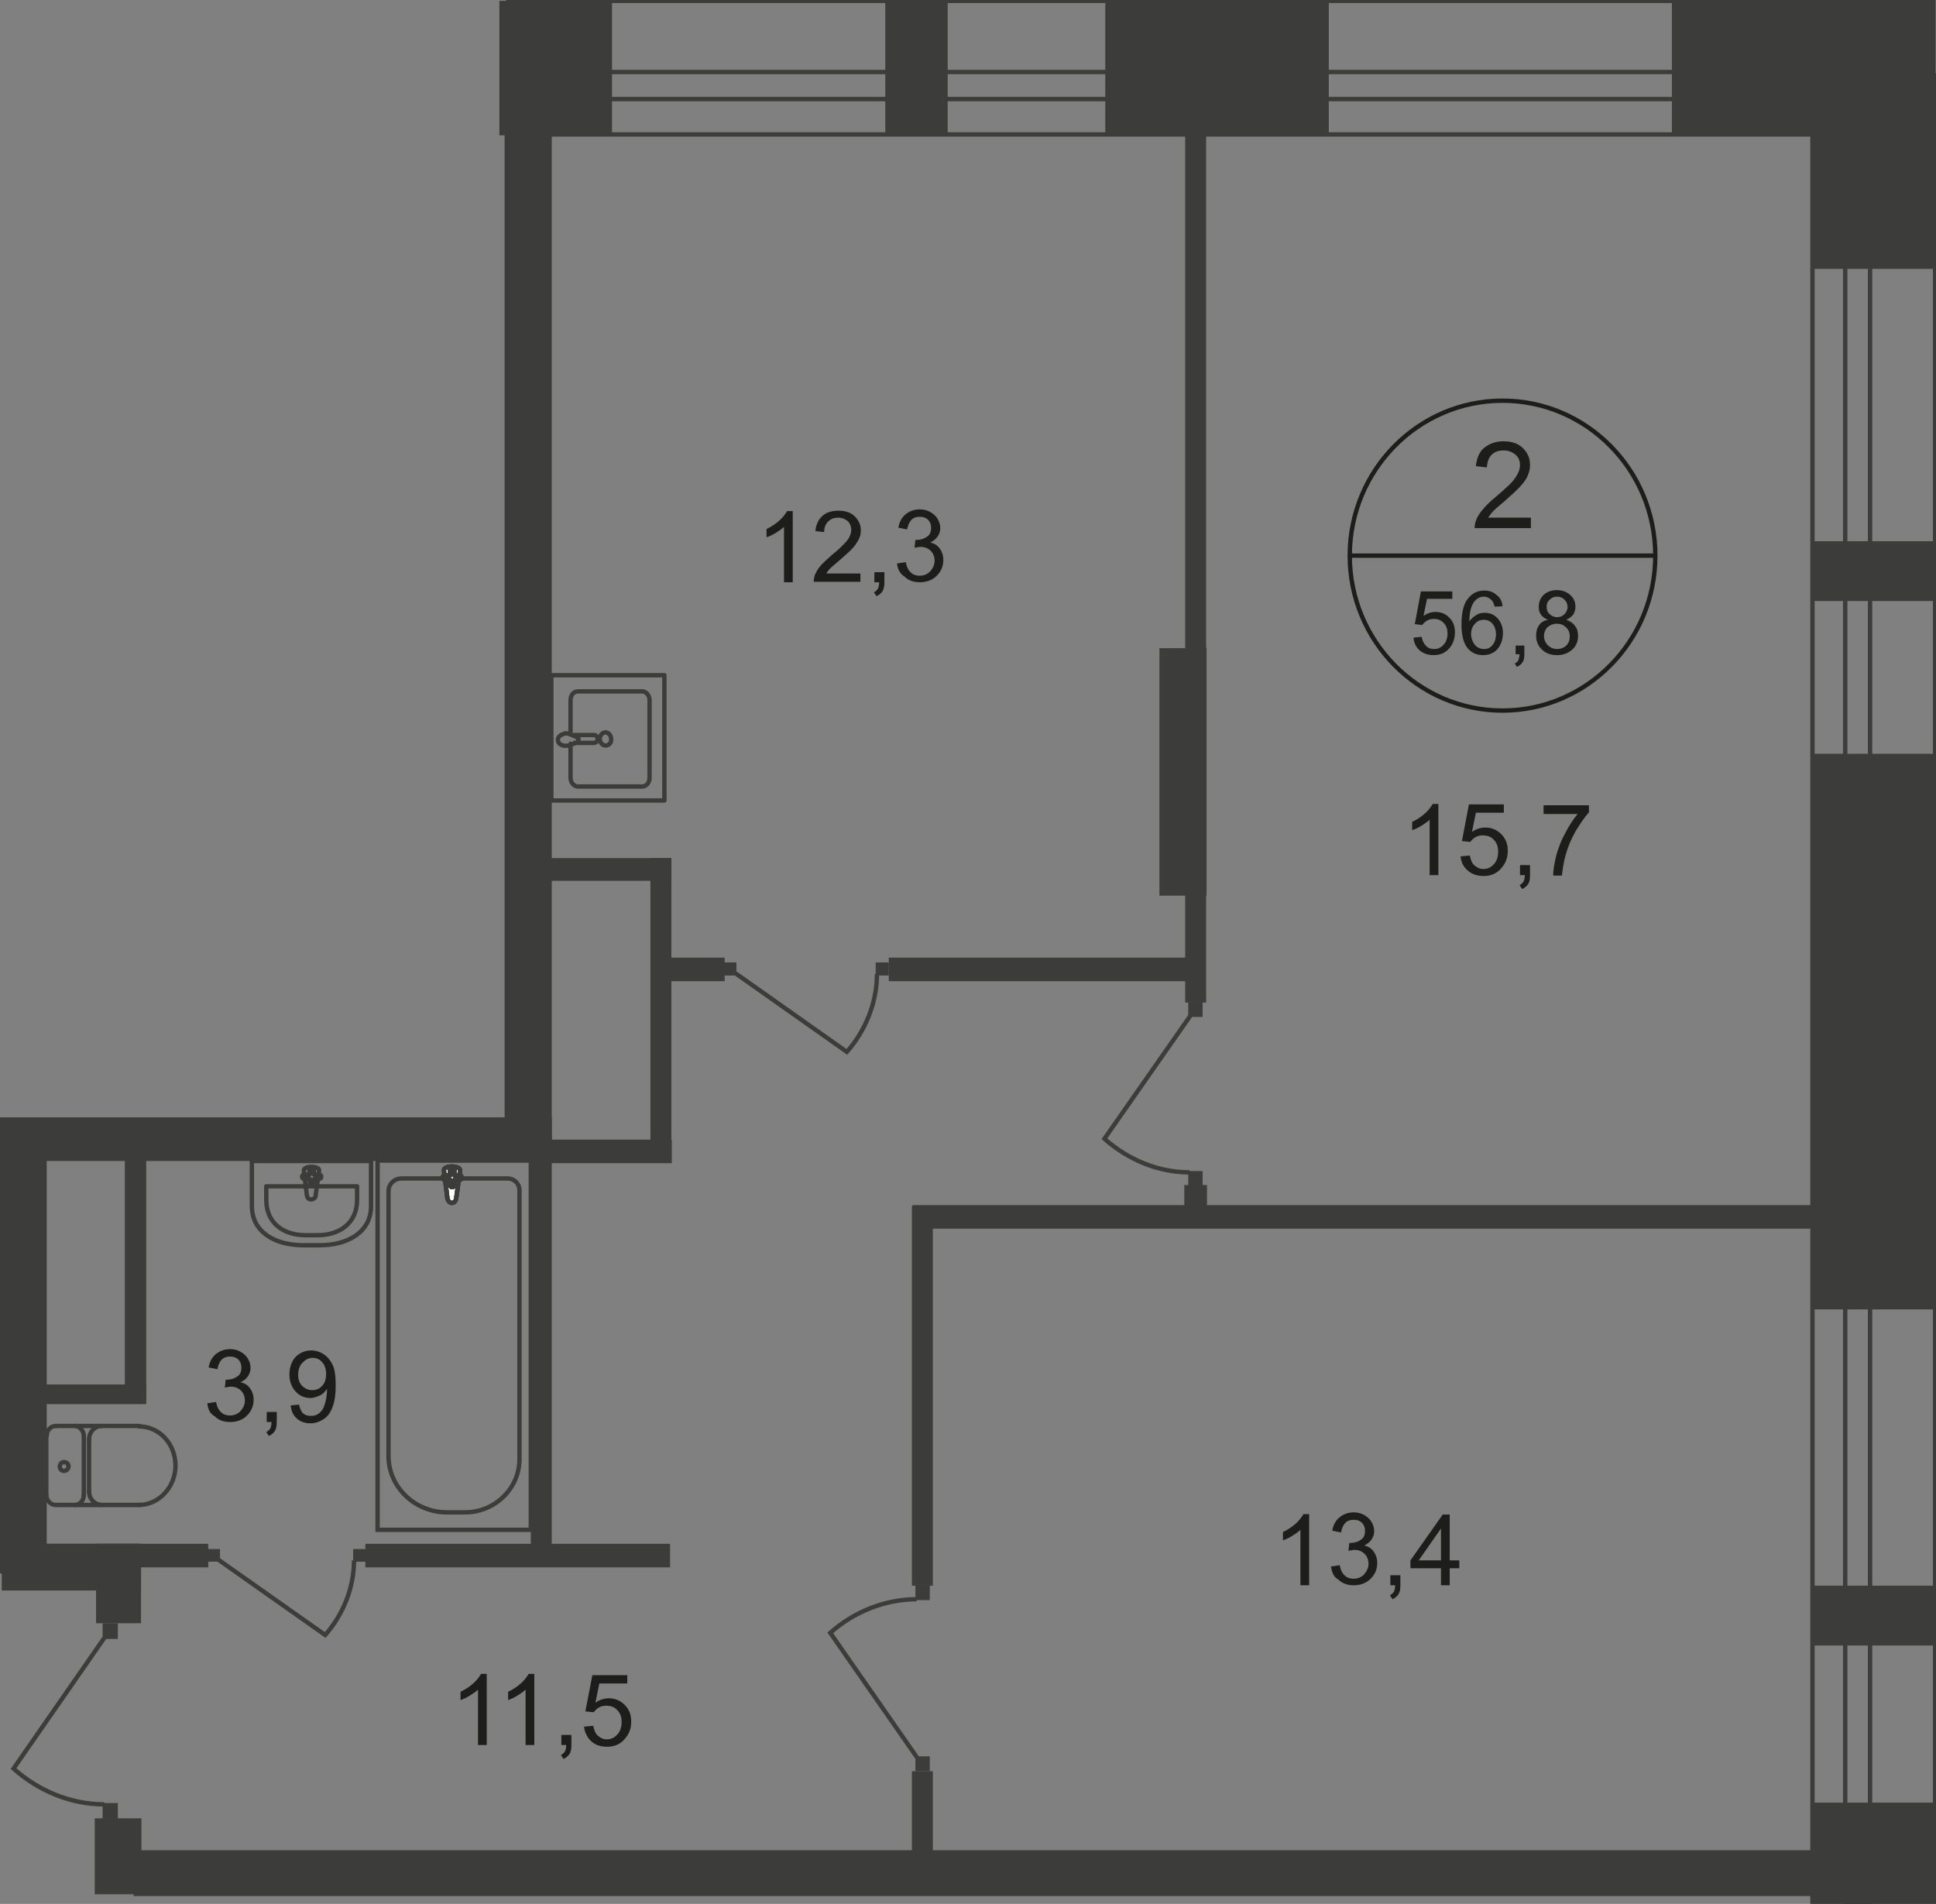 <?xml version="1.0" encoding="utf-8"?>
<!-- Generator: Adobe Illustrator 25.4.1, SVG Export Plug-In . SVG Version: 6.00 Build 0)  -->
<!DOCTYPE svg PUBLIC "-//W3C//DTD SVG 1.1//EN" "http://www.w3.org/Graphics/SVG/1.1/DTD/svg11.dtd">
<svg version="1.1" id="Слой_1" xmlns:x="http://ns.adobe.com/Extensibility/1.0/" xmlns:i="http://ns.adobe.com/AdobeIllustrator/10.0/" xmlns:graph="http://ns.adobe.com/Graphs/1.0/"
	 xmlns="http://www.w3.org/2000/svg" xmlns:xlink="http://www.w3.org/1999/xlink" x="0px" y="0px" width="443.5px" height="436.2px"
	 viewBox="0 0 443.5 436.2" style="enable-background:new 0 0 443.5 436.2;" xml:space="preserve">
<rect x="0" y="0" width="443.5" height="436.2" fill="#808080" stroke="none"/>
<style type="text/css">
	.st0{fill:none;stroke:#3C3C3B;stroke-linecap:round;stroke-linejoin:round;stroke-miterlimit:10;}
	.st1{fill-rule:evenodd;clip-rule:evenodd;fill:#3C3C3B;}
	.st2{fill:#3C3C3B;}
	.st3{fill:none;stroke:#3C3C3B;stroke-miterlimit:22.926;}
	.st4{fill:#FFFFFF;}
	.st5{fill:none;stroke:#1D1D1B;stroke-miterlimit:10;}
	.st6{fill:#1D1D1B;}
</style>
<rect x="116.4" y="0.2" class="st0" width="320.1" height="30.6"/>
<rect x="116.4" y="16.5" class="st0" width="320.1" height="6.2"/>
<rect x="415.2" y="17.2" class="st0" width="28.1" height="418.7"/>
<rect x="422.7" y="17.2" class="st0" width="5.7" height="418.7"/>
<rect x="383" y="0.2" class="st1" width="58.1" height="30.6"/>
<rect x="115.6" y="30.5" class="st1" width="10.8" height="235.3"/>
<rect x="22" y="353.7" class="st1" width="10.3" height="18.2"/>
<rect x="1.2" y="353.7" class="st1" width="46.5" height="5.4"/>
<rect y="256" class="st1" width="126.4" height="10"/>
<rect x="121.6" y="260.4" class="st1" width="4.8" height="95.8"/>
<rect x="208.9" y="276.4" class="st1" width="4.8" height="86.9"/>
<path class="st0" d="M12.8,326.7c-1.2,0-2.1,1-2.1,2.3"/>
<line class="st0" x1="12.8" y1="326.7" x2="31.9" y2="326.7"/>
<path class="st0" d="M31.8,344.8c4.6,0,8.4-4.1,8.4-9c0-5-3.7-9-8.4-9"/>
<line class="st0" x1="32" y1="344.8" x2="13" y2="344.8"/>
<path class="st0" d="M10.6,342.5c0,1.2,1,2.3,2.1,2.3"/>
<line class="st0" x1="10.6" y1="342.7" x2="10.6" y2="329.2"/>
<path class="st0" d="M13.7,336c0,0.6,0.4,1,1,1c0.5,0,1-0.5,1-1c0-0.6-0.4-1-1-1C14.2,334.9,13.7,335.4,13.7,336z"/>
<path class="st0" d="M17.1,344.8c1.2,0,2.1-1,2.1-2.3"/>
<line class="st0" x1="19.2" y1="342.7" x2="19.2" y2="329.2"/>
<path class="st0" d="M19.2,329c0-1.2-1-2.3-2.1-2.3"/>
<path class="st0" d="M23.3,326.7c-1.6,0-2.9,1.4-2.9,3.1"/>
<line class="st0" x1="20.4" y1="330" x2="20.4" y2="341.9"/>
<path class="st0" d="M20.4,341.7c0,1.7,1.3,3.1,2.9,3.1"/>
<path class="st0" d="M85,276.3V266H57.7v10.3c0,6,5.3,9,11.8,9h3.7C79.7,285.3,85,282.3,85,276.3z"/>
<path class="st0" d="M81.8,274.9v-3.1H61v3.1c0,5.4,4,8.1,9,8.1h2.8C77.7,283,81.8,280.3,81.8,274.9z"/>
<path class="st0" d="M72.3,273.9l0.8-5.7c0.2-1.1-3.6-1.2-3.5,0l0.7,5.7c0.1,0.5,0.4,0.9,0.9,0.9C71.9,274.8,72.3,274.4,72.3,273.9z
	"/>
<path class="st0" d="M73.6,269.6L73.6,269.6c0-0.3-0.2-0.5-0.5-0.5h-1.2v-1.1c0-0.3-0.2-0.5-0.5-0.5c-0.3,0-0.5,0.2-0.5,0.5v1.1
	h-1.2c-0.3,0-0.5,0.2-0.5,0.5c0,0.3,0.2,0.5,0.5,0.5H71v1.1c0,0.3,0.2,0.5,0.5,0.5c0.3,0,0.5-0.2,0.5-0.5v-1.1h1.2
	C73.4,270.1,73.6,269.9,73.6,269.6z"/>
<rect x="272.2" y="268.3" class="st2" width="3.3" height="3.4"/>
<path class="st3" d="M272.7,232.7L253,260.9c5.4,4.8,12.3,7.7,19.5,7.7"/>
<rect x="272.2" y="229.6" class="st2" width="3.3" height="3.4"/>
<rect x="209.7" y="363.2" class="st2" width="3.3" height="3.4"/>
<path class="st3" d="M210.1,402.7l-19.9-28.6c5.4-4.8,12.5-7.7,19.8-7.7"/>
<rect x="209.7" y="402.4" class="st2" width="3.3" height="3.4"/>
<rect x="30.6" y="423.9" class="st1" width="388.5" height="10.5"/>
<rect y="256.2" class="st1" width="10.7" height="104.3"/>
<rect x="415.3" y="172.7" class="st1" width="28.1" height="127.3"/>
<rect x="415.3" y="124" class="st1" width="28.1" height="13.7"/>
<rect x="415.3" class="st1" width="28.1" height="61.6"/>
<rect x="253.2" y="0.2" class="st1" width="51.2" height="30.6"/>
<rect x="202.8" y="0.2" class="st1" width="14.3" height="30.6"/>
<rect x="114.4" y="0.2" class="st1" width="25.8" height="30.8"/>
<rect x="149" y="196.6" class="st1" width="4.8" height="68.8"/>
<rect x="119.4" y="196.6" class="st1" width="34.4" height="5.2"/>
<rect x="265.6" y="148.5" class="st1" width="10.8" height="56.7"/>
<rect x="0.4" y="353.7" class="st1" width="31.9" height="10.7"/>
<rect x="21.7" y="416.6" class="st1" width="10.7" height="17.4"/>
<rect x="271.5" y="27.9" class="st1" width="4.8" height="201.8"/>
<rect x="83.7" y="353.7" class="st1" width="69.8" height="5.4"/>
<rect x="209" y="276.1" class="st1" width="210.2" height="5.4"/>
<rect x="271.3" y="271.5" class="st1" width="5.2" height="9.5"/>
<rect x="203.6" y="219.4" class="st1" width="69.8" height="5.4"/>
<rect x="152.2" y="219.4" class="st1" width="13.8" height="5.4"/>
<rect x="125.5" y="261.1" class="st1" width="28.4" height="5.4"/>
<rect x="28.6" y="258.9" class="st1" width="4.9" height="62"/>
<rect x="3.1" y="317.2" class="st1" width="30.4" height="4.5"/>
<rect x="80.9" y="354.9" class="st2" width="2.9" height="2.9"/>
<path class="st3" d="M50.1,357.4l24.4,17.2c4.1-4.7,6.6-10.8,6.6-17.1"/>
<rect x="47.5" y="354.9" class="st2" width="2.9" height="2.9"/>
<rect x="208.9" y="405.8" class="st1" width="4.8" height="23.4"/>
<rect x="200.6" y="220.5" class="st2" width="3" height="3"/>
<path class="st3" d="M168.5,223l25.5,18c4.3-4.9,6.9-11.3,6.9-17.9"/>
<rect x="165.7" y="220.5" class="st2" width="3" height="3"/>
<rect x="86.5" y="265.9" class="st3" width="35.1" height="84.6"/>
<path class="st3" d="M89,333.6v-60.7c0-1.6,1.3-2.9,3-2.9h24.3c1.5,0,2.7,1.2,2.7,2.7v61.6c0,6.7-5.6,12.2-12.5,12.2h-4.3
	C95,346.4,89,340.7,89,333.6z"/>
<path class="st4" d="M104.5,274.6l0.9-6.4c0.2-1.2-3.9-1.3-3.7,0l0.8,6.4c0.1,0.5,0.5,1,1,1C104,275.6,104.4,275.2,104.5,274.6"/>
<path class="st3" d="M104.5,274.6l0.9-6.4c0.2-1.2-3.9-1.3-3.7,0l0.8,6.4c0.1,0.5,0.5,1,1,1C104,275.6,104.4,275.2,104.5,274.6z"/>
<path class="st3" d="M104.5,274.6l0.9-6.4c0.2-1.2-3.9-1.3-3.7,0l0.8,6.4c0.1,0.5,0.5,1,1,1C104,275.6,104.4,275.2,104.5,274.6z"/>
<path class="st0" d="M104.5,274.6l0.9-6.4c0.2-1.2-3.9-1.3-3.7,0l0.8,6.4c0.1,0.5,0.5,1,1,1C104,275.6,104.4,275.2,104.5,274.6z"/>
<path class="st4" d="M105.8,269.8L105.8,269.8c0-0.3-0.2-0.5-0.5-0.5h-1.2v-1.2c0-0.3-0.2-0.5-0.5-0.5c-0.3,0-0.5,0.2-0.5,0.5v1.2
	h-1.2c-0.3,0-0.5,0.2-0.5,0.5c0,0.3,0.2,0.5,0.5,0.5h1.2v1.2c0,0.3,0.2,0.5,0.5,0.5c0.3,0,0.5-0.2,0.5-0.5v-1.2h1.2
	C105.6,270.3,105.8,270.1,105.8,269.8"/>
<path class="st0" d="M105.8,269.8L105.8,269.8c0-0.3-0.2-0.5-0.5-0.5h-1.2v-1.2c0-0.3-0.2-0.5-0.5-0.5c-0.3,0-0.5,0.2-0.5,0.5v1.2
	h-1.2c-0.3,0-0.5,0.2-0.5,0.5c0,0.3,0.2,0.5,0.5,0.5h1.2v1.2c0,0.3,0.2,0.5,0.5,0.5c0.3,0,0.5-0.2,0.5-0.5v-1.2h1.2
	C105.6,270.3,105.8,270.1,105.8,269.8z"/>
<path class="st0" d="M105.8,269.8L105.8,269.8c0-0.3-0.2-0.5-0.5-0.5h-1.2v-1.2c0-0.3-0.2-0.5-0.5-0.5c-0.3,0-0.5,0.2-0.5,0.5v1.2
	h-1.2c-0.3,0-0.5,0.2-0.5,0.5c0,0.3,0.2,0.5,0.5,0.5h1.2v1.2c0,0.3,0.2,0.5,0.5,0.5c0.3,0,0.5-0.2,0.5-0.5v-1.2h1.2
	C105.6,270.3,105.8,270.1,105.8,269.8z"/>
<path class="st0" d="M105.8,269.8L105.8,269.8c0-0.3-0.2-0.5-0.5-0.5h-1.2v-1.2c0-0.3-0.2-0.5-0.5-0.5c-0.3,0-0.5,0.2-0.5,0.5v1.2
	h-1.2c-0.3,0-0.5,0.2-0.5,0.5c0,0.3,0.2,0.5,0.5,0.5h1.2v1.2c0,0.3,0.2,0.5,0.5,0.5c0.3,0,0.5-0.2,0.5-0.5v-1.2h1.2
	C105.6,270.3,105.8,270.1,105.8,269.8z"/>
<rect x="23.5" y="413.1" class="st2" width="3.5" height="3.6"/>
<path class="st3" d="M24,375.1L3.1,405.2c5.7,5.1,13.1,8.2,20.8,8.2"/>
<rect x="23.5" y="371.9" class="st2" width="3.5" height="3.6"/>
<path class="st0" d="M130.7,168v-7.6c0-1.1,0.7-2,1.7-2h14.7c0.9,0,1.7,0.9,1.7,2v17.8c0,1.1-0.7,2-1.7,2h-14.7
	c-0.9,0-1.7-0.9-1.7-2v-7.8"/>
<path class="st3" d="M138.7,170.8c-0.7,0-1.3-0.7-1.3-1.5c0-0.8,0.6-1.5,1.3-1.5c0.7,0,1.3,0.7,1.3,1.5
	C140.1,170.2,139.5,170.8,138.7,170.8z"/>
<path class="st3" d="M131.3,170.2h4.8c0.4,0,0.8-0.4,0.8-0.9c0-0.5-0.4-0.9-0.8-0.9h-4.8"/>
<path class="st3" d="M130.5,168.2c0.7,0.3,1.1,0.4,1.4,0.6c0.2,0.1,0.4,0.2,0.5,0.2c0,0,0.1,0,0.1,0.1c0,0,0,0.1,0,0.2v0.2v0.2
	c0,0.1,0,0.1,0,0.2c0,0,0,0.1-0.1,0.1c-0.1,0.1-0.3,0.1-0.5,0.2c-0.3,0.1-0.7,0.3-1.4,0.5c-0.5,0.2-1,0.2-1.5,0.1
	c-0.7-0.2-1.2-0.6-1.2-1.3c0-0.6,0.5-1.1,1.2-1.3C129.5,167.9,130.1,168,130.5,168.2z"/>
<rect x="126.3" y="154.7" class="st0" width="25.9" height="28.7"/>
<rect x="415.3" y="413" class="st1" width="28.1" height="22.9"/>
<rect x="415.3" y="363.3" class="st1" width="28.1" height="13.7"/>
<path class="st5" d="M379.2,127.3c0,19.6-15.7,35.5-35,35.5c-19.3,0-35-15.9-35-35.5c0-19.6,15.7-35.5,35-35.5
	C363.5,91.8,379.2,107.7,379.2,127.3z"/>
<line class="st5" x1="308.9" y1="127.3" x2="379.5" y2="127.3"/>
<g>
	<path class="st6" d="M350.7,118.7v2.3h-12.9c0-0.6,0.1-1.1,0.3-1.7c0.3-0.9,0.9-1.8,1.6-2.6c0.7-0.9,1.8-1.9,3.1-3
		c2.1-1.8,3.6-3.1,4.3-4.2c0.7-1,1.1-2,1.1-2.9c0-1-0.3-1.8-1-2.4s-1.6-1-2.7-1c-1.2,0-2.1,0.3-2.8,1s-1,1.7-1.1,2.9l-2.5-0.3
		c0.2-1.9,0.8-3.3,1.9-4.2s2.6-1.5,4.4-1.5c1.9,0,3.4,0.5,4.5,1.6s1.6,2.3,1.6,3.9c0,0.8-0.2,1.6-0.5,2.3c-0.3,0.8-0.9,1.6-1.6,2.4
		s-2,2-3.7,3.5c-1.4,1.2-2.4,2-2.8,2.5c-0.4,0.4-0.7,0.9-1,1.3H350.7z"/>
</g>
<g>
	<path class="st6" d="M323.8,146.1l1.9-0.2c0.1,0.9,0.5,1.6,1,2.1s1.1,0.7,1.8,0.7c0.9,0,1.6-0.3,2.2-1c0.6-0.6,0.9-1.5,0.9-2.6
		c0-1-0.3-1.8-0.9-2.4c-0.6-0.6-1.3-0.9-2.2-0.9c-0.6,0-1.1,0.1-1.6,0.4c-0.5,0.3-0.8,0.6-1.1,1l-1.7-0.2l1.4-7.5h7.2v1.7h-5.8
		l-0.8,3.9c0.9-0.6,1.8-0.9,2.7-0.9c1.3,0,2.3,0.4,3.2,1.3c0.9,0.9,1.3,2,1.3,3.4c0,1.3-0.4,2.5-1.1,3.4c-0.9,1.2-2.2,1.8-3.8,1.8
		c-1.3,0-2.4-0.4-3.2-1.1C324.4,148.3,323.9,147.3,323.8,146.1z"/>
	<path class="st6" d="M344.2,138.9l-1.8,0.1c-0.2-0.7-0.4-1.2-0.7-1.5c-0.5-0.5-1.1-0.8-1.8-0.8c-0.6,0-1.1,0.2-1.5,0.5
		c-0.6,0.4-1,1-1.3,1.8c-0.3,0.8-0.5,1.9-0.5,3.4c0.4-0.7,1-1.1,1.6-1.5s1.3-0.5,1.9-0.5c1.2,0,2.2,0.4,3,1.3c0.8,0.9,1.2,2,1.2,3.4
		c0,0.9-0.2,1.8-0.6,2.6c-0.4,0.8-0.9,1.4-1.6,1.8c-0.7,0.4-1.5,0.6-2.3,0.6c-1.5,0-2.7-0.5-3.6-1.6c-0.9-1.1-1.4-2.9-1.4-5.4
		c0-2.8,0.5-4.9,1.6-6.1c0.9-1.1,2.1-1.7,3.6-1.7c1.1,0,2.1,0.3,2.8,1C343.7,136.9,344.1,137.8,344.2,138.9z M337,145.2
		c0,0.6,0.1,1.2,0.4,1.8c0.3,0.6,0.6,1,1.1,1.3c0.5,0.3,1,0.4,1.5,0.4c0.8,0,1.4-0.3,1.9-0.9c0.5-0.6,0.8-1.4,0.8-2.5
		c0-1-0.3-1.8-0.8-2.4c-0.5-0.6-1.2-0.9-2-0.9c-0.8,0-1.5,0.3-2,0.9C337.3,143.5,337,144.3,337,145.2z"/>
	<path class="st6" d="M347.2,149.9v-2h2v2c0,0.7-0.1,1.4-0.4,1.8c-0.3,0.5-0.7,0.8-1.3,1.1l-0.5-0.8c0.4-0.2,0.7-0.4,0.8-0.7
		s0.3-0.8,0.3-1.4H347.2z"/>
	<path class="st6" d="M354.6,142c-0.7-0.3-1.3-0.7-1.6-1.2c-0.4-0.5-0.5-1.1-0.5-1.8c0-1.1,0.4-2,1.1-2.7c0.8-0.7,1.8-1.1,3-1.1
		c1.3,0,2.3,0.4,3.1,1.1c0.8,0.7,1.2,1.6,1.2,2.7c0,0.7-0.2,1.3-0.5,1.8c-0.4,0.5-0.9,0.9-1.6,1.2c0.9,0.3,1.6,0.8,2,1.4
		c0.5,0.6,0.7,1.4,0.7,2.3c0,1.2-0.4,2.3-1.3,3.1c-0.9,0.8-2,1.3-3.5,1.3c-1.4,0-2.6-0.4-3.5-1.3c-0.9-0.9-1.3-1.9-1.3-3.2
		c0-0.9,0.2-1.7,0.7-2.4S353.7,142.2,354.6,142z M353.7,145.7c0,0.5,0.1,1,0.4,1.5s0.6,0.8,1.1,1.1c0.5,0.3,1,0.4,1.5,0.4
		c0.8,0,1.6-0.3,2.1-0.8c0.6-0.6,0.8-1.3,0.8-2.1c0-0.9-0.3-1.6-0.9-2.1c-0.6-0.6-1.3-0.8-2.1-0.8c-0.8,0-1.5,0.3-2.1,0.8
		C354,144.2,353.7,144.9,353.7,145.7z M354.3,139c0,0.7,0.2,1.3,0.7,1.7c0.4,0.4,1,0.7,1.7,0.7c0.7,0,1.2-0.2,1.7-0.7
		c0.4-0.4,0.7-1,0.7-1.6c0-0.7-0.2-1.2-0.7-1.7s-1-0.7-1.7-0.7c-0.7,0-1.2,0.2-1.7,0.7C354.5,137.8,354.3,138.4,354.3,139z"/>
</g>
<g>
	<path class="st6" d="M329.5,200.5h-2v-12.7c-0.5,0.5-1.1,0.9-1.9,1.4c-0.8,0.5-1.5,0.8-2.1,1v-1.9c1.1-0.5,2.1-1.2,2.9-1.9
		c0.8-0.7,1.4-1.5,1.8-2.2h1.3V200.5z"/>
	<path class="st6" d="M334.6,196.2l2.1-0.2c0.2,1,0.5,1.8,1.1,2.3c0.6,0.5,1.2,0.8,2,0.8c1,0,1.8-0.4,2.4-1.1c0.7-0.7,1-1.7,1-2.9
		c0-1.1-0.3-2-1-2.7c-0.6-0.7-1.5-1-2.5-1c-0.6,0-1.2,0.1-1.7,0.4s-0.9,0.7-1.2,1.1l-1.9-0.2l1.6-8.4h8v1.9h-6.4l-0.9,4.4
		c1-0.7,2-1,3.1-1c1.4,0,2.6,0.5,3.6,1.5c1,1,1.5,2.2,1.5,3.8c0,1.5-0.4,2.7-1.3,3.8c-1,1.3-2.4,2-4.2,2c-1.5,0-2.7-0.4-3.6-1.2
		C335.3,198.7,334.7,197.6,334.6,196.2z"/>
	<path class="st6" d="M348.2,200.5v-2.3h2.3v2.3c0,0.8-0.1,1.5-0.4,2c-0.3,0.5-0.8,0.9-1.4,1.2l-0.6-0.9c0.4-0.2,0.7-0.5,0.9-0.8
		c0.2-0.4,0.3-0.9,0.3-1.5H348.2z"/>
	<path class="st6" d="M353.6,186.4v-1.9H364v1.6c-1,1.1-2,2.6-3.1,4.4c-1,1.8-1.8,3.7-2.3,5.6c-0.4,1.4-0.6,2.9-0.8,4.5h-2
		c0-1.3,0.3-2.8,0.7-4.6c0.5-1.8,1.2-3.6,2.1-5.2c0.9-1.7,1.8-3.1,2.8-4.3H353.6z"/>
</g>
<g>
	<path class="st6" d="M181.6,133.4h-2v-12.7c-0.5,0.5-1.1,0.9-1.9,1.4c-0.8,0.5-1.5,0.8-2.1,1v-1.9c1.1-0.5,2.1-1.2,2.9-1.9
		c0.8-0.7,1.4-1.5,1.8-2.2h1.3V133.4z"/>
	<path class="st6" d="M197.1,131.4v1.9h-10.7c0-0.5,0.1-0.9,0.2-1.4c0.3-0.7,0.7-1.5,1.3-2.2c0.6-0.7,1.5-1.5,2.6-2.5
		c1.8-1.4,2.9-2.6,3.6-3.4c0.6-0.8,0.9-1.6,0.9-2.4c0-0.8-0.3-1.5-0.8-2c-0.6-0.5-1.3-0.8-2.2-0.8c-1,0-1.7,0.3-2.3,0.9
		c-0.6,0.6-0.9,1.4-0.9,2.4l-2-0.2c0.1-1.5,0.7-2.7,1.6-3.5c0.9-0.8,2.1-1.2,3.7-1.2c1.5,0,2.8,0.4,3.7,1.3c0.9,0.9,1.4,1.9,1.4,3.2
		c0,0.7-0.1,1.3-0.4,1.9c-0.3,0.6-0.7,1.3-1.3,2s-1.6,1.6-3.1,2.9c-1.2,1-2,1.7-2.3,2c-0.3,0.4-0.6,0.7-0.8,1.1H197.1z"/>
	<path class="st6" d="M200.3,133.4v-2.3h2.3v2.3c0,0.8-0.1,1.5-0.4,2c-0.3,0.5-0.8,0.9-1.4,1.2l-0.6-0.9c0.4-0.2,0.7-0.5,0.9-0.8
		c0.2-0.4,0.3-0.9,0.3-1.5H200.3z"/>
	<path class="st6" d="M205.5,129.1l2-0.3c0.2,1.1,0.6,1.9,1.2,2.4c0.5,0.5,1.2,0.7,2,0.7c0.9,0,1.7-0.3,2.4-1c0.6-0.7,1-1.5,1-2.4
		c0-0.9-0.3-1.7-0.9-2.3c-0.6-0.6-1.4-0.9-2.3-0.9c-0.4,0-0.8,0.1-1.4,0.2l0.2-1.8c0.1,0,0.2,0,0.3,0c0.8,0,1.6-0.2,2.3-0.7
		c0.7-0.4,1-1.1,1-2.1c0-0.7-0.2-1.3-0.7-1.8c-0.5-0.5-1.1-0.7-1.9-0.7c-0.8,0-1.4,0.2-1.9,0.7c-0.5,0.5-0.8,1.2-1,2.2l-2-0.4
		c0.2-1.3,0.8-2.4,1.7-3.1c0.9-0.7,1.9-1.1,3.2-1.1c0.9,0,1.7,0.2,2.4,0.6c0.7,0.4,1.3,0.9,1.7,1.6s0.6,1.4,0.6,2.1
		c0,0.7-0.2,1.3-0.6,1.9c-0.4,0.6-0.9,1-1.7,1.4c1,0.2,1.7,0.7,2.2,1.4c0.5,0.7,0.8,1.6,0.8,2.6c0,1.4-0.5,2.6-1.5,3.6
		c-1,1-2.3,1.5-3.9,1.5c-1.4,0-2.6-0.4-3.5-1.3C206.2,131.5,205.6,130.4,205.5,129.1z"/>
</g>
<g>
	<path class="st6" d="M47.5,321.5l2-0.3c0.2,1.1,0.6,1.9,1.2,2.4c0.5,0.5,1.2,0.7,2,0.7c0.9,0,1.7-0.3,2.4-1c0.6-0.7,1-1.5,1-2.4
		c0-0.9-0.3-1.7-0.9-2.3c-0.6-0.6-1.4-0.9-2.3-0.9c-0.4,0-0.8,0.1-1.4,0.2l0.2-1.8c0.1,0,0.2,0,0.3,0c0.8,0,1.6-0.2,2.3-0.7
		c0.7-0.4,1-1.1,1-2.1c0-0.7-0.2-1.3-0.7-1.8c-0.5-0.5-1.1-0.7-1.9-0.7c-0.8,0-1.4,0.2-1.9,0.7c-0.5,0.5-0.8,1.2-1,2.2l-2-0.4
		c0.2-1.3,0.8-2.4,1.7-3.1c0.9-0.7,1.9-1.1,3.2-1.1c0.9,0,1.7,0.2,2.4,0.6c0.7,0.4,1.3,0.9,1.7,1.6s0.6,1.4,0.6,2.1
		c0,0.7-0.2,1.3-0.6,1.9c-0.4,0.6-0.9,1-1.7,1.4c1,0.2,1.7,0.7,2.2,1.4c0.5,0.7,0.8,1.6,0.8,2.6c0,1.4-0.5,2.6-1.5,3.6
		c-1,1-2.3,1.5-3.9,1.5c-1.4,0-2.6-0.4-3.5-1.3C48.1,323.9,47.6,322.8,47.5,321.5z"/>
	<path class="st6" d="M61.1,325.8v-2.3h2.3v2.3c0,0.8-0.1,1.5-0.4,2c-0.3,0.5-0.8,0.9-1.4,1.2l-0.6-0.9c0.4-0.2,0.7-0.5,0.9-0.8
		c0.2-0.4,0.3-0.9,0.3-1.5H61.1z"/>
	<path class="st6" d="M66.6,322l1.9-0.2c0.2,0.9,0.5,1.6,0.9,2c0.5,0.4,1,0.6,1.8,0.6c0.6,0,1.1-0.1,1.6-0.4
		c0.5-0.3,0.8-0.7,1.1-1.1c0.3-0.5,0.5-1.1,0.7-1.9c0.2-0.8,0.3-1.6,0.3-2.4c0-0.1,0-0.2,0-0.4c-0.4,0.6-0.9,1.2-1.6,1.5
		s-1.4,0.6-2.2,0.6c-1.3,0-2.5-0.5-3.4-1.5c-0.9-1-1.4-2.3-1.4-3.9c0-1.6,0.5-3,1.4-4c1-1,2.2-1.5,3.6-1.5c1,0,2,0.3,2.9,0.9
		s1.5,1.4,2,2.4c0.5,1.1,0.7,2.6,0.7,4.6c0,2.1-0.2,3.7-0.7,5c-0.4,1.2-1.1,2.2-2,2.8s-1.9,1-3.1,1c-1.3,0-2.3-0.4-3.1-1.1
		C67.2,324.3,66.7,323.3,66.6,322z M74.7,314.8c0-1.1-0.3-2.1-0.9-2.7c-0.6-0.7-1.3-1-2.2-1c-0.9,0-1.6,0.4-2.3,1.1
		c-0.7,0.7-1,1.7-1,2.8c0,1,0.3,1.9,0.9,2.5c0.6,0.6,1.4,1,2.3,1c0.9,0,1.7-0.3,2.3-1C74.4,316.9,74.7,316,74.7,314.8z"/>
</g>
<g>
	<path class="st6" d="M299.9,363.2h-2v-12.7c-0.5,0.5-1.1,0.9-1.9,1.4c-0.8,0.5-1.5,0.8-2.1,1V351c1.1-0.5,2.1-1.2,2.9-1.9
		c0.8-0.7,1.4-1.5,1.8-2.2h1.3V363.2z"/>
	<path class="st6" d="M304.9,358.9l2-0.3c0.2,1.1,0.6,1.9,1.2,2.4c0.5,0.5,1.2,0.7,2,0.7c0.9,0,1.7-0.3,2.4-1c0.6-0.7,1-1.5,1-2.4
		c0-0.9-0.3-1.7-0.9-2.3c-0.6-0.6-1.4-0.9-2.3-0.9c-0.4,0-0.8,0.1-1.4,0.2l0.2-1.8c0.1,0,0.2,0,0.3,0c0.8,0,1.6-0.2,2.3-0.7
		c0.7-0.4,1-1.1,1-2.1c0-0.7-0.2-1.3-0.7-1.8c-0.5-0.5-1.1-0.7-1.9-0.7c-0.8,0-1.4,0.2-1.9,0.7c-0.5,0.5-0.8,1.2-1,2.2l-2-0.4
		c0.2-1.3,0.8-2.4,1.7-3.1c0.9-0.7,1.9-1.1,3.2-1.1c0.9,0,1.7,0.2,2.4,0.6c0.7,0.4,1.3,0.9,1.7,1.6s0.6,1.4,0.6,2.1
		c0,0.7-0.2,1.3-0.6,1.9c-0.4,0.6-0.9,1-1.7,1.4c1,0.2,1.7,0.7,2.2,1.4c0.5,0.7,0.8,1.6,0.8,2.6c0,1.4-0.5,2.6-1.5,3.6
		c-1,1-2.3,1.5-3.9,1.5c-1.4,0-2.6-0.4-3.5-1.3C305.6,361.4,305.1,360.3,304.9,358.9z"/>
	<path class="st6" d="M318.5,363.2v-2.3h2.3v2.3c0,0.8-0.1,1.5-0.4,2c-0.3,0.5-0.8,0.9-1.4,1.2l-0.6-0.9c0.4-0.2,0.7-0.5,0.9-0.8
		c0.2-0.4,0.3-0.9,0.3-1.5H318.5z"/>
	<path class="st6" d="M330.1,363.2v-3.9h-7v-1.8l7.4-10.5h1.6v10.5h2.2v1.8h-2.2v3.9H330.1z M330.1,357.5v-7.3l-5.1,7.3H330.1z"/>
</g>
<g>
	<path class="st6" d="M111.5,399.8h-2v-12.7c-0.5,0.5-1.1,0.9-1.9,1.4s-1.5,0.8-2.1,1v-1.9c1.1-0.5,2.1-1.2,2.9-1.9s1.4-1.5,1.8-2.2
		h1.3V399.8z"/>
</g>
<g>
	<path class="st6" d="M122.4,399.8h-2v-12.7c-0.5,0.5-1.1,0.9-1.9,1.4s-1.5,0.8-2.1,1v-1.9c1.1-0.5,2.1-1.2,2.9-1.9s1.4-1.5,1.8-2.2
		h1.3V399.8z"/>
	<path class="st6" d="M128.6,399.8v-2.3h2.3v2.3c0,0.8-0.1,1.5-0.4,2c-0.3,0.5-0.8,0.9-1.4,1.2l-0.6-0.9c0.4-0.2,0.7-0.5,0.9-0.8
		c0.2-0.4,0.3-0.9,0.3-1.5H128.6z"/>
	<path class="st6" d="M133.8,395.6l2.1-0.2c0.2,1,0.5,1.8,1.1,2.3c0.6,0.5,1.2,0.8,2,0.8c1,0,1.8-0.4,2.4-1.1c0.7-0.7,1-1.7,1-2.9
		c0-1.1-0.3-2-1-2.7c-0.6-0.7-1.5-1-2.5-1c-0.6,0-1.2,0.1-1.7,0.4s-0.9,0.7-1.2,1.1l-1.9-0.2l1.6-8.3h8v1.9h-6.4l-0.9,4.4
		c1-0.7,2-1,3.1-1c1.4,0,2.6,0.5,3.6,1.5c1,1,1.5,2.2,1.5,3.8c0,1.5-0.4,2.7-1.3,3.8c-1,1.3-2.4,2-4.2,2c-1.5,0-2.7-0.4-3.6-1.2
		S133.9,396.9,133.8,395.6z"/>
</g>
</svg>
